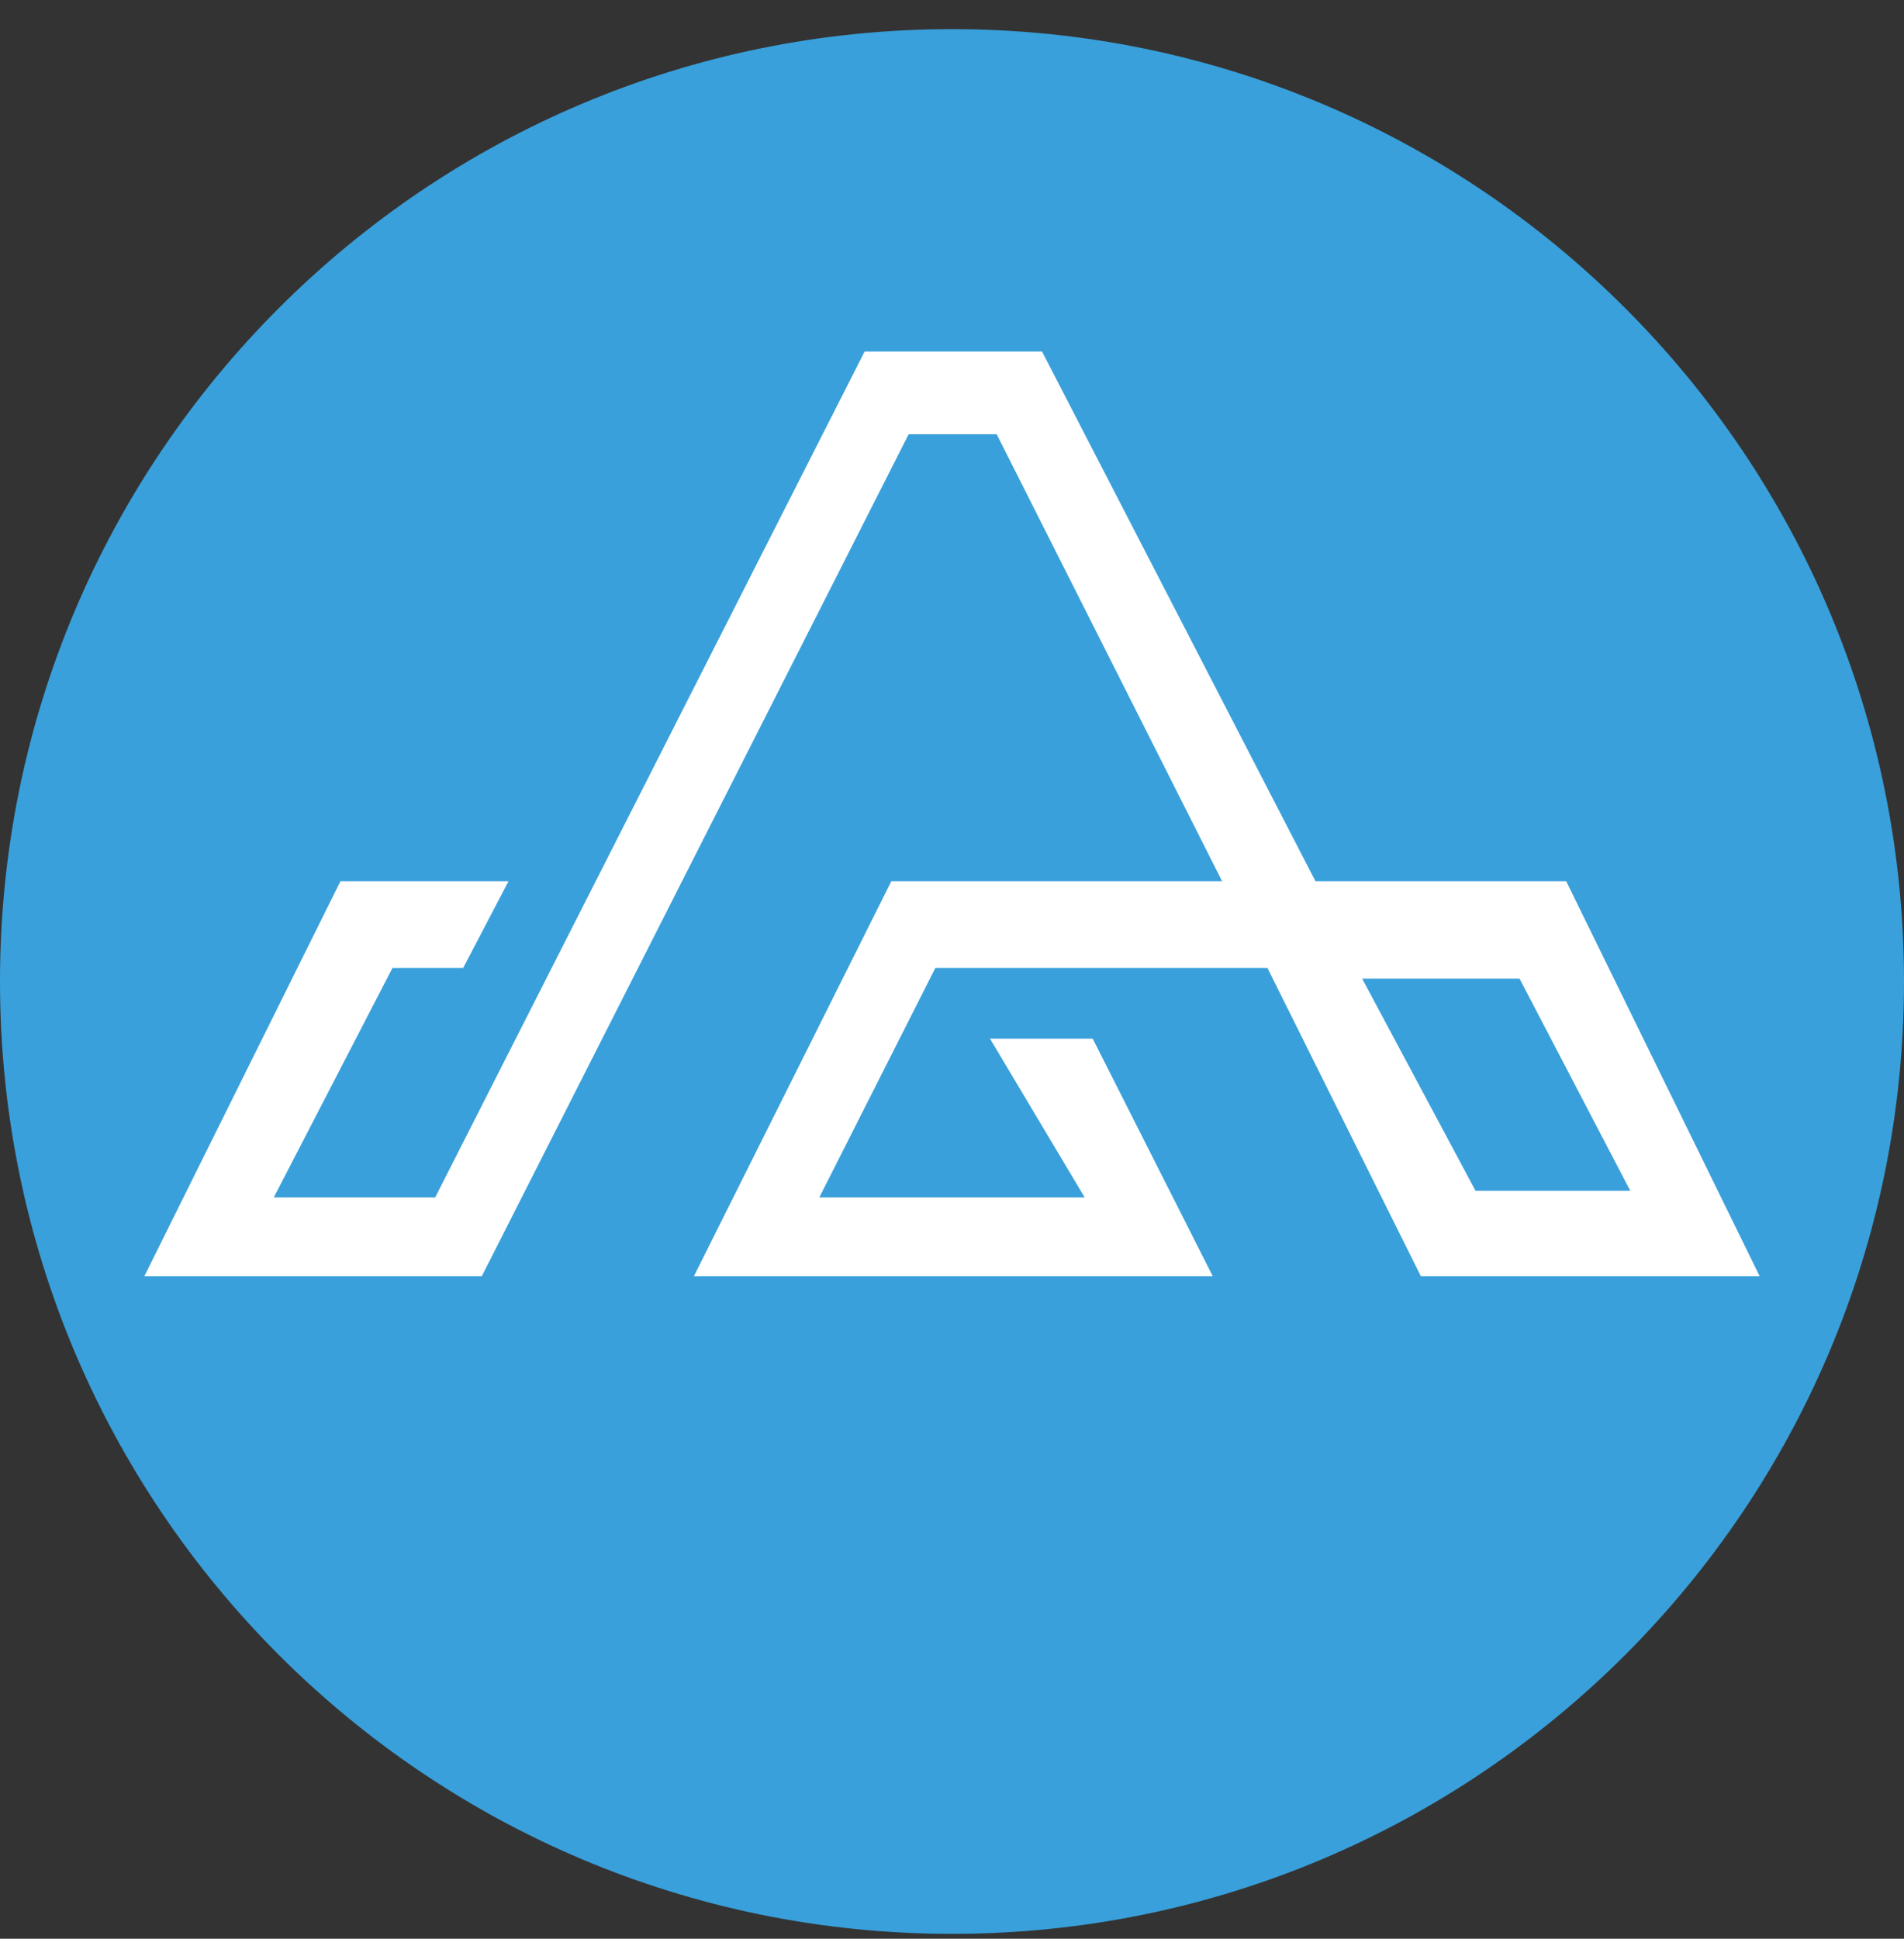 <svg width="56" height="57" viewBox="0 0 56 57" fill="none" xmlns="http://www.w3.org/2000/svg">
<rect x="0" y="0" width="56" height="57" fill="#333333" stroke="none"/>
<g clip-path="url(#clip0_479_621)">
<path d="M56 28.857C56 13.393 43.464 0.857 28 0.857C12.536 0.857 0 13.393 0 28.857C0 44.321 12.536 56.857 28 56.857C43.464 56.857 56 44.321 56 28.857Z" fill="#39A0DB"/>
<path d="M13.622 28.459L14.956 25.909H10.013L4.246 37.521H14.171L26.725 12.767H29.314L35.944 25.909H26.215L20.409 37.521H35.669L32.139 30.538H29.118L31.903 35.206H24.097L27.51 28.459H37.278L41.789 37.521H51.754L46.065 25.909H38.69L30.648 10.335H25.43L12.799 35.206H8.052L11.543 28.459H13.622Z" fill="white"/>
<path d="M43.398 35.01L40.063 28.772H44.692L47.949 35.01H43.398Z" fill="#39A0DB"/>
</g>
<defs>
<clipPath id="clip0_479_621">
<rect width="56" height="56" fill="white" transform="translate(0 0.857)"/>
</clipPath>
</defs>
</svg>
